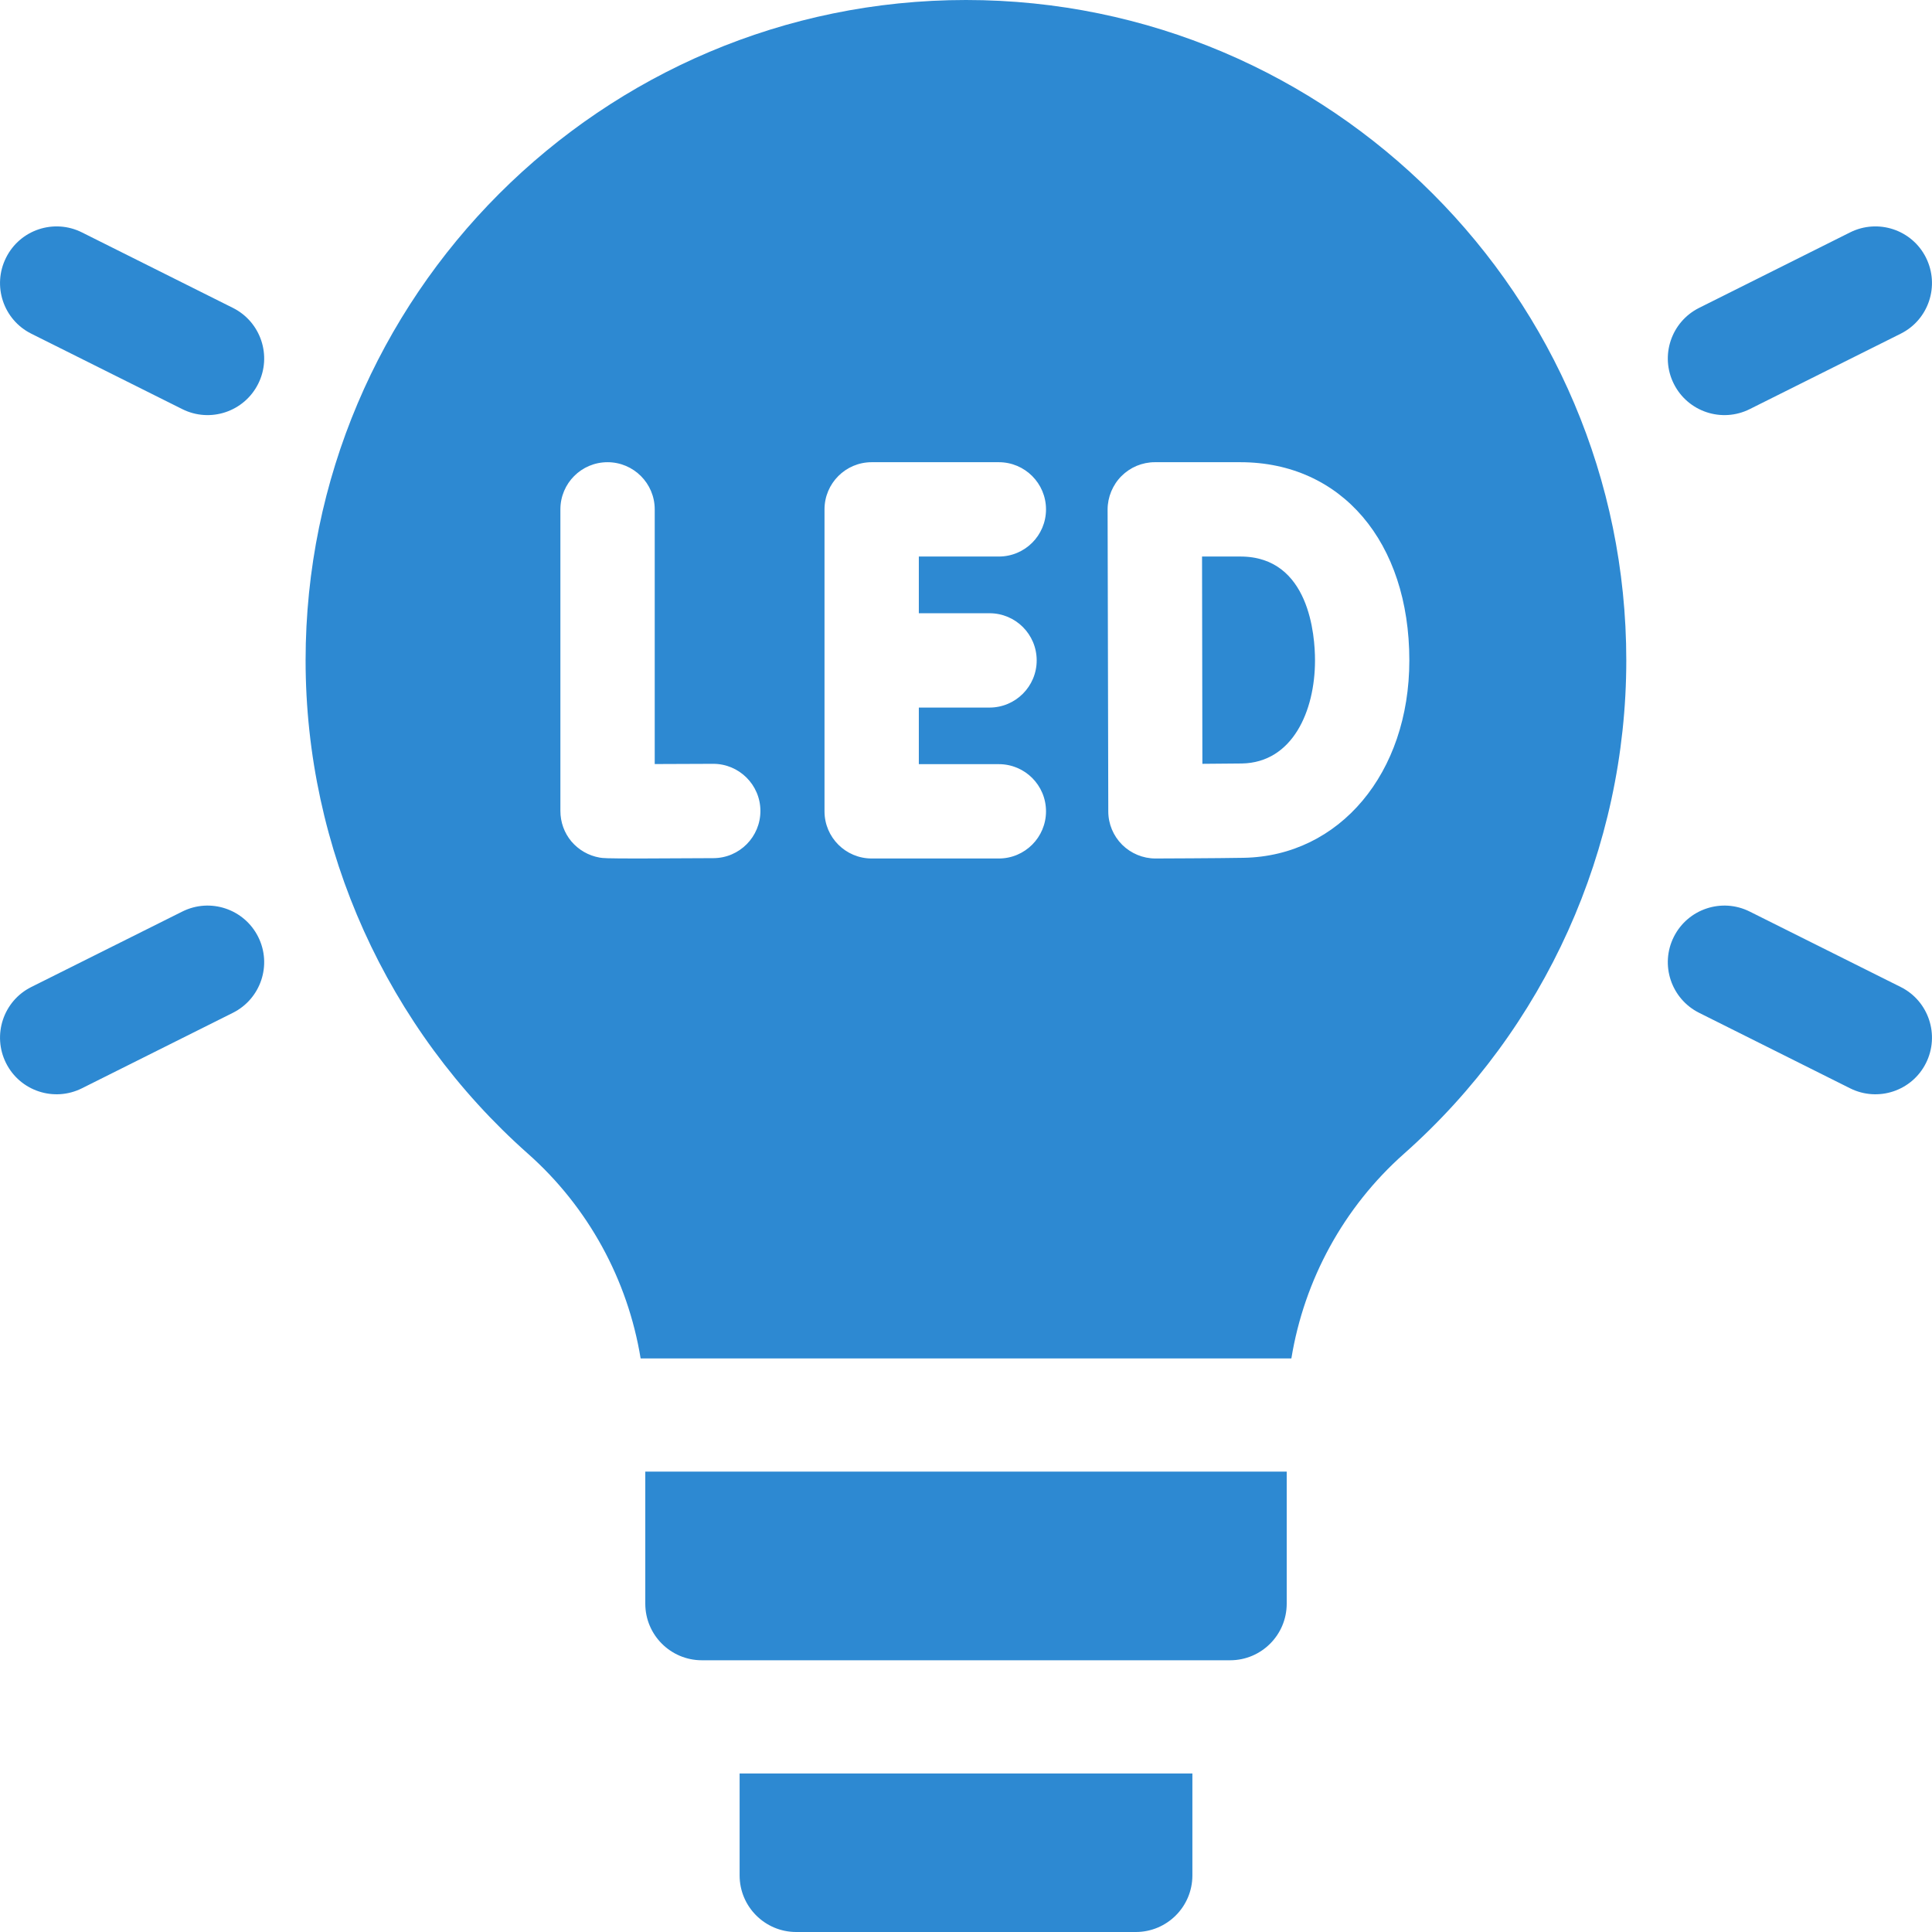 <svg width="17" height="17" viewBox="0 0 17 17" fill="none" xmlns="http://www.w3.org/2000/svg">
<path d="M5.678 14.111C5.678 14.386 5.901 14.609 6.176 14.609H10.824C11.099 14.609 11.322 14.386 11.322 14.111V12.949H5.678V14.111ZM6.508 16.502C6.508 16.777 6.731 17 7.006 17H9.994C10.269 17 10.492 16.777 10.492 16.502V15.605H6.508V16.502ZM10.914 4.897H10.577C10.578 5.217 10.579 6.414 10.58 6.721C10.713 6.72 10.847 6.719 10.928 6.718C11.373 6.71 11.571 6.257 11.571 5.811C11.571 5.596 11.524 4.897 10.914 4.897Z" fill="#2D89D2"/>
<path d="M8.5 0C5.296 0 2.689 2.607 2.689 5.811C2.689 7.468 3.403 9.05 4.646 10.152C5.176 10.622 5.524 11.261 5.637 11.953H11.363C11.476 11.261 11.824 10.622 12.354 10.152C13.597 9.05 14.31 7.468 14.31 5.811C14.31 2.607 11.704 0 8.5 0ZM6.278 7.551C5.976 7.553 5.769 7.554 5.626 7.554C5.325 7.554 5.305 7.551 5.276 7.546C5.179 7.529 5.092 7.479 5.028 7.404C4.965 7.329 4.931 7.234 4.931 7.136V4.482C4.931 4.253 5.116 4.067 5.346 4.067C5.575 4.067 5.761 4.253 5.761 4.482V6.723C5.917 6.723 6.1 6.722 6.274 6.721H6.276C6.504 6.721 6.69 6.906 6.691 7.134C6.692 7.363 6.507 7.55 6.278 7.551ZM8.707 5.396C8.936 5.396 9.122 5.581 9.122 5.811C9.122 6.04 8.936 6.226 8.707 6.226H8.085V6.724H8.789C9.018 6.724 9.204 6.909 9.204 7.139C9.204 7.368 9.018 7.554 8.789 7.554H7.67C7.441 7.554 7.255 7.368 7.255 7.139V4.482C7.255 4.253 7.441 4.067 7.67 4.067H8.789C9.018 4.067 9.204 4.253 9.204 4.482C9.204 4.712 9.018 4.897 8.789 4.897H8.085V5.396H8.707ZM10.943 7.548C10.728 7.552 10.191 7.554 10.168 7.554H10.167C10.057 7.554 9.952 7.51 9.874 7.433C9.796 7.355 9.752 7.25 9.752 7.14L9.746 4.483C9.746 4.429 9.757 4.375 9.778 4.324C9.799 4.274 9.829 4.228 9.868 4.189C9.906 4.151 9.952 4.12 10.002 4.099C10.053 4.078 10.107 4.067 10.161 4.067H10.914C11.803 4.067 12.401 4.768 12.401 5.811C12.401 6.802 11.788 7.533 10.943 7.548ZM15.396 3.6L16.725 2.936C16.971 2.813 17.07 2.514 16.947 2.267C16.824 2.021 16.525 1.922 16.279 2.045L14.951 2.709C14.705 2.832 14.605 3.131 14.728 3.377C14.851 3.623 15.15 3.723 15.396 3.6ZM16.725 8.685L15.396 8.021C15.15 7.898 14.851 7.998 14.728 8.244C14.605 8.49 14.705 8.789 14.951 8.912L16.279 9.576C16.525 9.699 16.824 9.6 16.947 9.354C17.07 9.108 16.971 8.808 16.725 8.685ZM2.049 2.709L0.721 2.045C0.475 1.922 0.176 2.021 0.053 2.268C-0.07 2.514 0.029 2.813 0.275 2.936L1.604 3.6C1.85 3.723 2.149 3.623 2.272 3.377C2.395 3.131 2.295 2.832 2.049 2.709ZM1.604 8.021L0.275 8.685C0.029 8.808 -0.07 9.108 0.053 9.354C0.176 9.6 0.475 9.699 0.721 9.576L2.049 8.912C2.295 8.789 2.395 8.49 2.272 8.244C2.149 7.998 1.85 7.898 1.604 8.021Z" fill="#2D89D2"/>
</svg>
